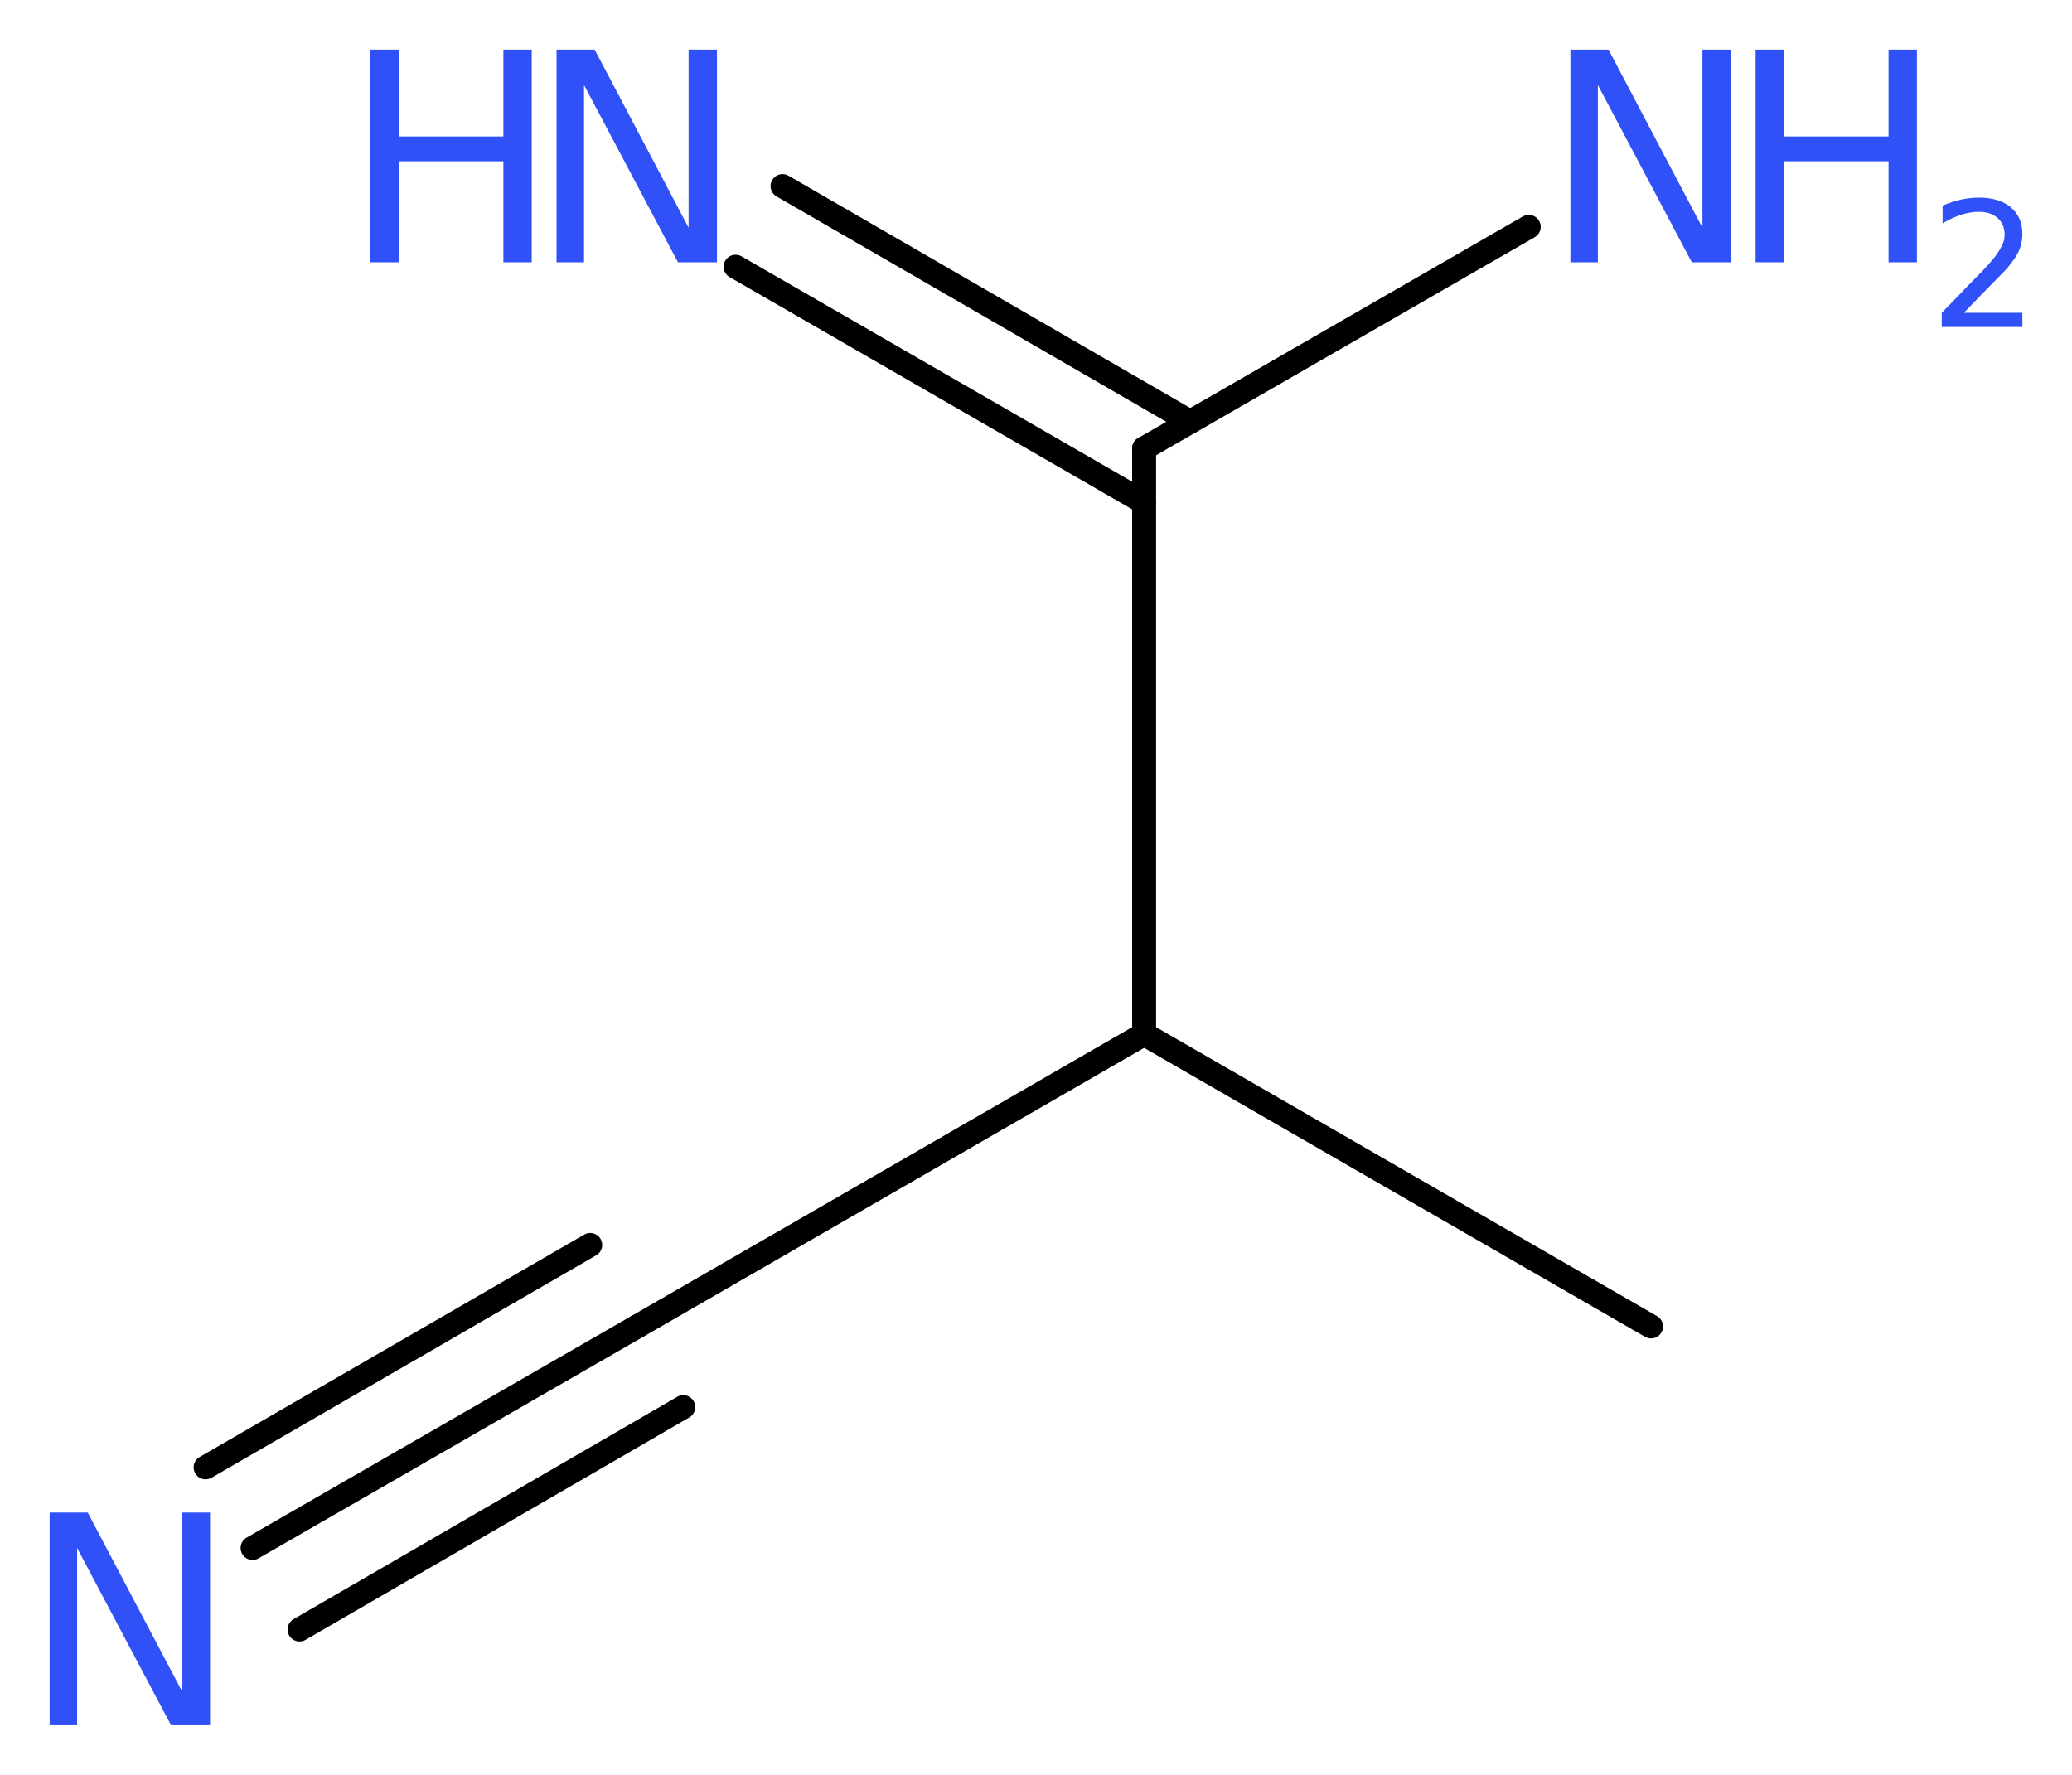 <?xml version='1.0' encoding='UTF-8'?>
<!DOCTYPE svg PUBLIC "-//W3C//DTD SVG 1.1//EN" "http://www.w3.org/Graphics/SVG/1.1/DTD/svg11.dtd">
<svg version='1.2' xmlns='http://www.w3.org/2000/svg' xmlns:xlink='http://www.w3.org/1999/xlink' width='23.38mm' height='20.03mm' viewBox='0 0 23.38 20.03'>
  <desc>Generated by the Chemistry Development Kit (http://github.com/cdk)</desc>
  <g stroke-linecap='round' stroke-linejoin='round' stroke='#000000' stroke-width='.27' fill='#3050F8'>
    <rect x='.0' y='.0' width='24.0' height='21.0' fill='#FFFFFF' stroke='none'/>
    <g id='mol1' class='mol'>
      <line id='mol1bnd1' class='bond' x1='18.63' y1='14.97' x2='12.91' y2='11.67'/>
      <line id='mol1bnd2' class='bond' x1='12.91' y1='11.67' x2='7.19' y2='14.97'/>
      <g id='mol1bnd3' class='bond'>
        <line x1='7.19' y1='14.97' x2='2.85' y2='17.47'/>
        <line x1='7.71' y1='15.88' x2='3.38' y2='18.39'/>
        <line x1='6.66' y1='14.05' x2='2.32' y2='16.56'/>
      </g>
      <line id='mol1bnd4' class='bond' x1='12.91' y1='11.67' x2='12.91' y2='5.06'/>
      <g id='mol1bnd5' class='bond'>
        <line x1='12.91' y1='5.67' x2='8.3' y2='3.01'/>
        <line x1='13.43' y1='4.76' x2='8.83' y2='2.1'/>
      </g>
      <line id='mol1bnd6' class='bond' x1='12.91' y1='5.06' x2='17.25' y2='2.56'/>
      <path id='mol1atm4' class='atom' d='M.56 17.07h.43l1.06 2.01v-2.01h.32v2.4h-.44l-1.06 -2.0v2.0h-.31v-2.4z' stroke='none'/>
      <g id='mol1atm6' class='atom'>
        <path d='M6.28 .56h.43l1.06 2.01v-2.01h.32v2.4h-.44l-1.06 -2.0v2.0h-.31v-2.4z' stroke='none'/>
        <path d='M4.18 .56h.32v.98h1.18v-.98h.32v2.4h-.32v-1.14h-1.18v1.14h-.32v-2.4z' stroke='none'/>
      </g>
      <g id='mol1atm7' class='atom'>
        <path d='M17.72 .56h.43l1.06 2.01v-2.01h.32v2.4h-.44l-1.06 -2.0v2.0h-.31v-2.4z' stroke='none'/>
        <path d='M19.81 .56h.32v.98h1.18v-.98h.32v2.4h-.32v-1.14h-1.18v1.14h-.32v-2.4z' stroke='none'/>
        <path d='M22.14 3.53h.68v.16h-.91v-.16q.11 -.11 .3 -.31q.19 -.19 .24 -.25q.09 -.1 .13 -.18q.04 -.07 .04 -.14q.0 -.12 -.08 -.19q-.08 -.07 -.21 -.07q-.09 .0 -.19 .03q-.1 .03 -.22 .1v-.2q.12 -.05 .22 -.07q.1 -.02 .19 -.02q.23 .0 .36 .11q.13 .11 .13 .3q.0 .09 -.03 .17q-.03 .08 -.12 .19q-.02 .03 -.15 .16q-.13 .13 -.36 .37z' stroke='none'/>
      </g>
    </g>
  </g>
</svg>
